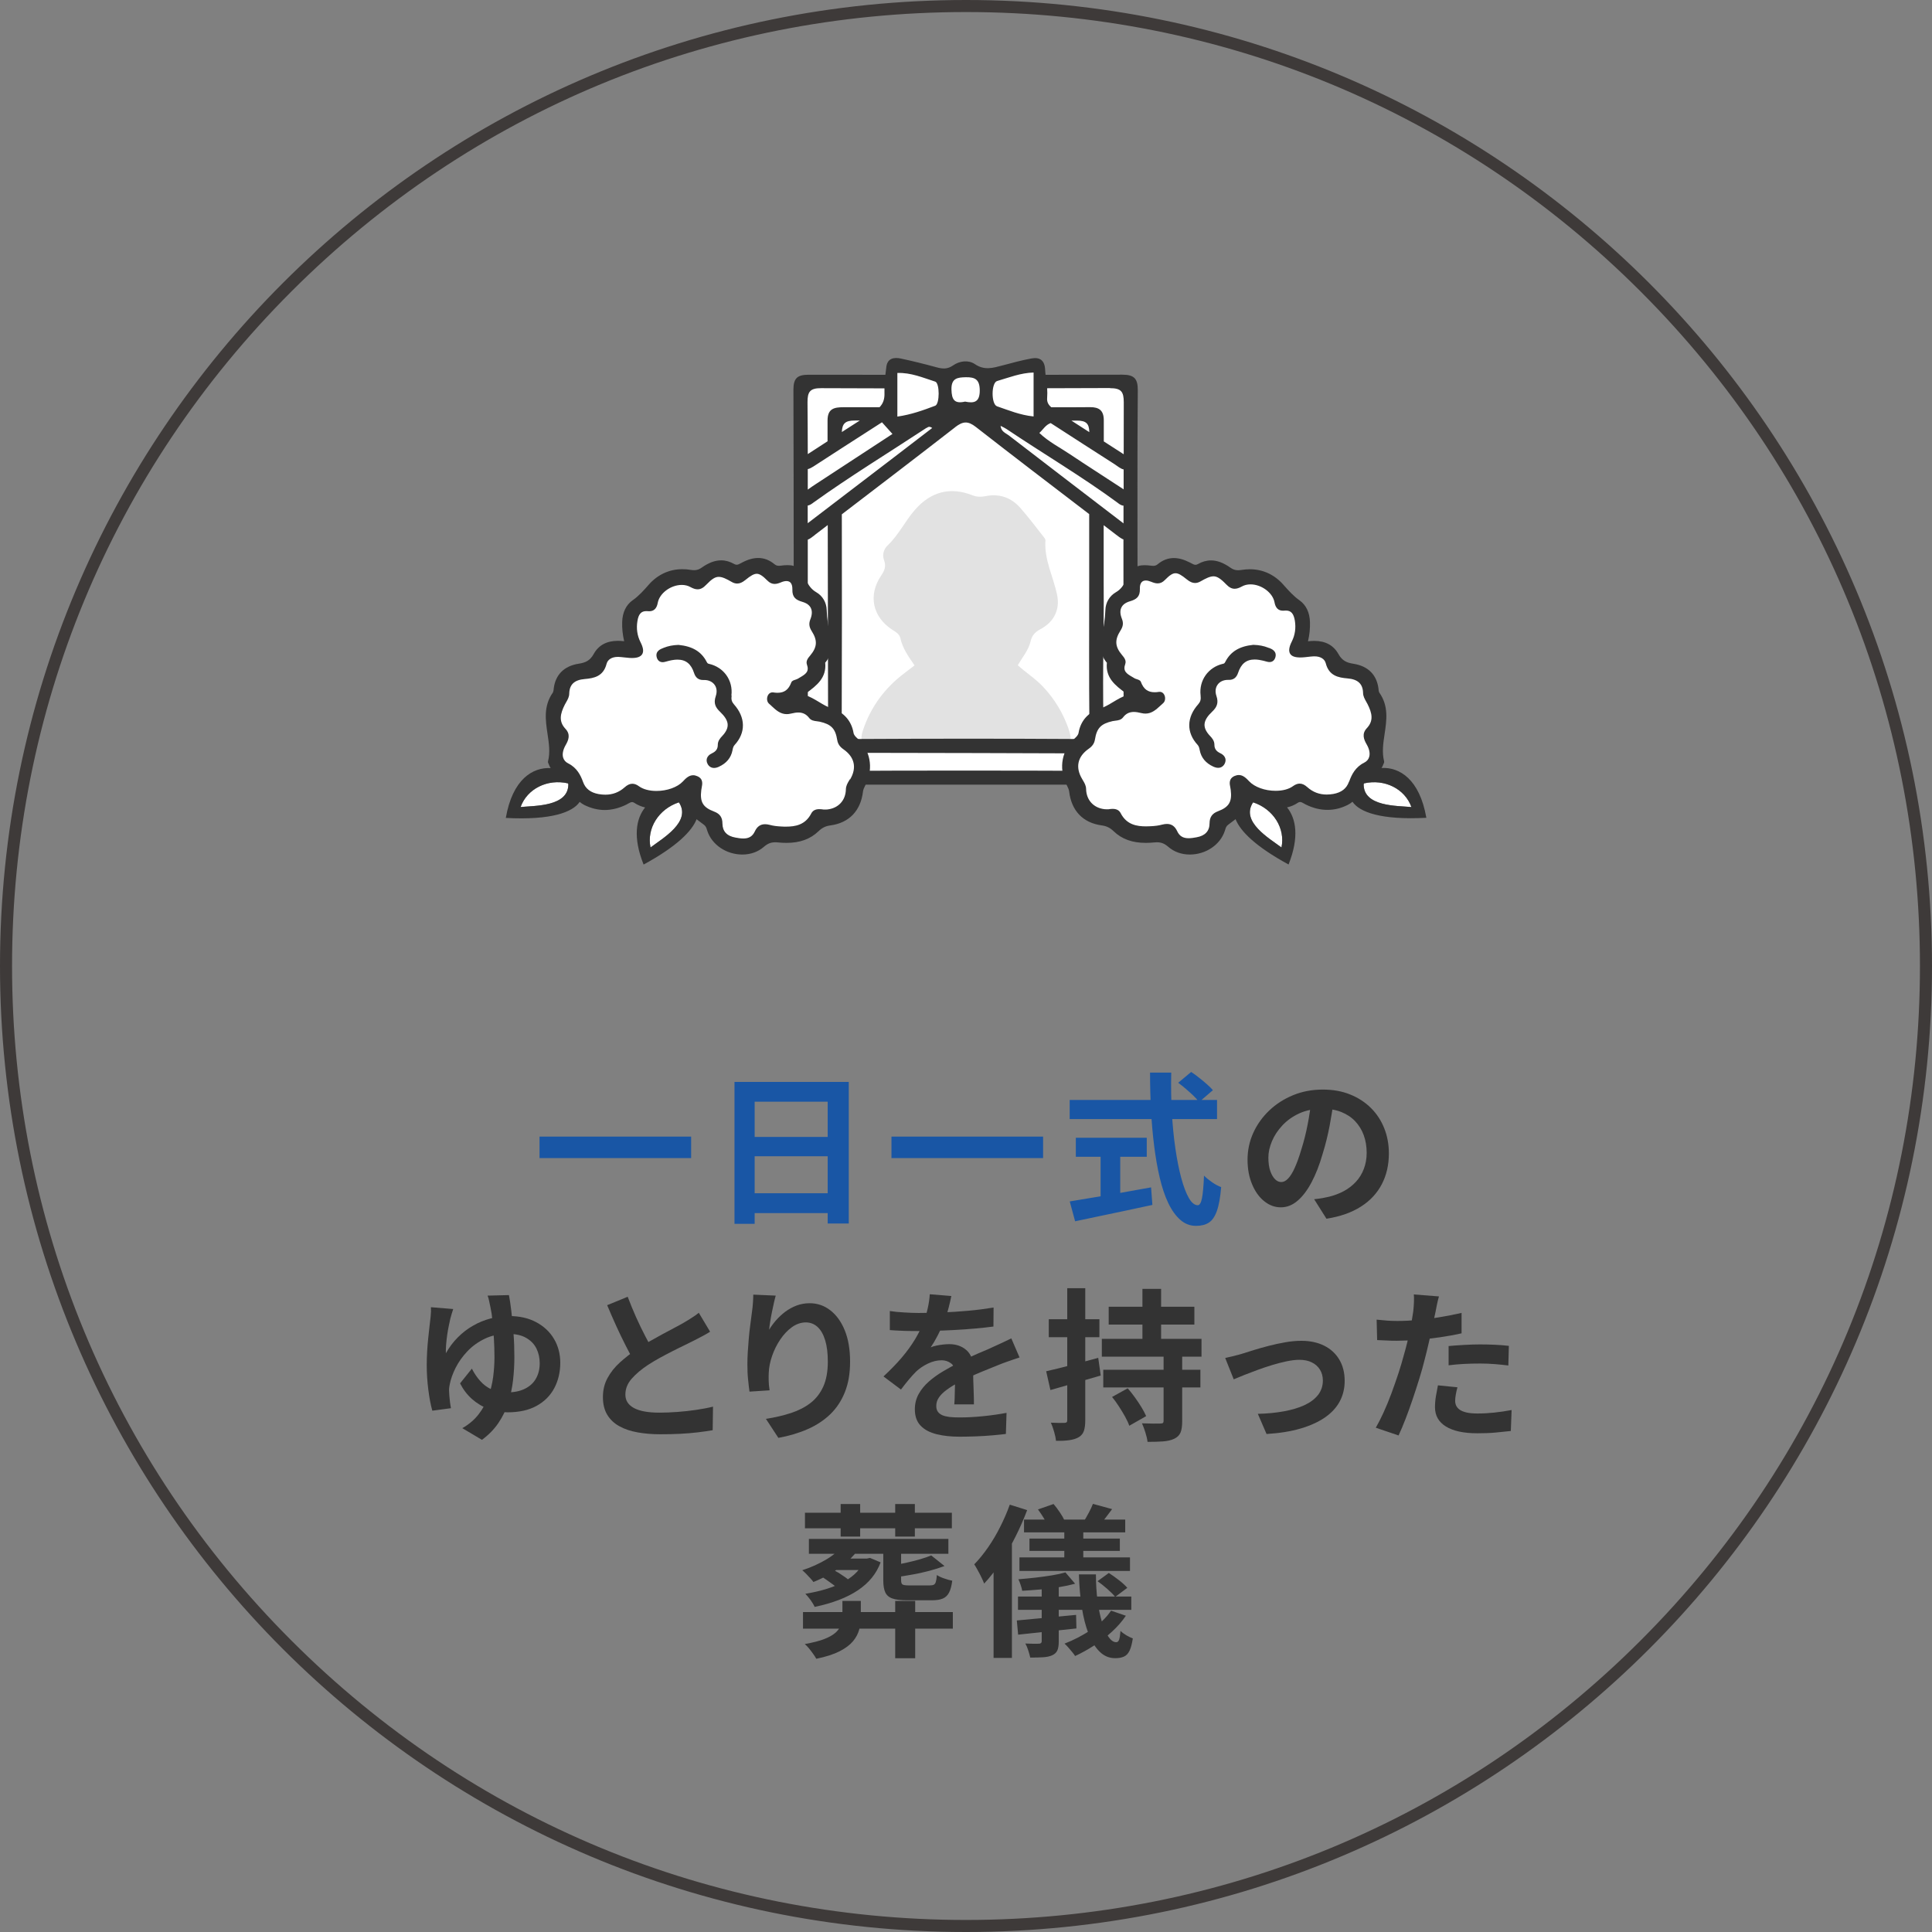 <?xml version="1.0" encoding="UTF-8"?>
<svg id="_レイヤー_2" data-name="レイヤー 2" xmlns="http://www.w3.org/2000/svg" viewBox="0 0 295 295">
  <rect x="0" y="0" width="295" height="295" fill="#808080" stroke="none"/>
  <defs>
    <style>
      .cls-1 {
        fill: #3e3a39;
      }

      .cls-2 {
        fill: #fff;
      }

      .cls-3 {
        fill: #e2e2e2;
      }

      .cls-4 {
        fill: #1956a5;
      }

      .cls-5 {
        fill: #333;
      }
    </style>
  </defs>
  <g id="_レイヤー_1-2" data-name="レイヤー 1">
    <g>
      <path class="cls-1" d="M147.5,1.84c38.91,0,75.49,15.15,103,42.66,27.51,27.51,42.66,64.09,42.66,103s-15.15,75.49-42.66,103c-27.51,27.51-64.09,42.66-103,42.66s-75.49-15.15-103-42.66C16.99,222.99,1.84,186.41,1.84,147.5s15.15-75.49,42.66-103C72.01,16.99,108.59,1.84,147.5,1.84M147.5,0C66.04,0,0,66.04,0,147.5s66.04,147.5,147.5,147.5,147.5-66.04,147.5-147.5S228.96,0,147.5,0h0Z"/>
      <g>
        <path class="cls-4" d="M82.38,173.55h23.15v3.28h-23.15v-3.28Z"/>
        <path class="cls-4" d="M112.15,165.2h17.45v21.62h-3.22v-18.6h-11.15v18.65h-3.08v-21.67ZM114.25,173.6h13.45v2.95h-13.45v-2.95ZM114.25,182.2h13.47v3.03h-13.47v-3.03Z"/>
        <path class="cls-4" d="M136.12,173.55h23.15v3.28h-23.15v-3.28Z"/>
        <path class="cls-4" d="M163.33,167.95h22.5v2.92h-22.5v-2.92ZM163.33,183.45c1-.17,2.18-.36,3.54-.59,1.36-.22,2.8-.47,4.33-.74,1.52-.27,3.05-.54,4.56-.82l.2,2.68c-1.37.3-2.75.6-4.15.89-1.4.29-2.75.57-4.05.85s-2.5.53-3.6.76l-.82-3.03ZM164.27,173.73h10.83v2.9h-10.83v-2.9ZM168.05,175.38h3v8.48h-3v-8.48ZM175.62,163.78h3.22c-.05,2.07-.02,4.08.09,6.05.11,1.97.29,3.81.54,5.53.25,1.72.55,3.22.9,4.52.35,1.3.74,2.32,1.16,3.05.42.73.88,1.1,1.36,1.1.28,0,.5-.36.64-1.07.14-.72.25-1.87.31-3.45.35.35.77.69,1.26,1.03.49.33.95.58,1.36.72-.13,1.58-.35,2.8-.66,3.66-.31.86-.72,1.45-1.23,1.77-.51.33-1.16.49-1.96.49-.9,0-1.7-.31-2.4-.93-.7-.62-1.31-1.47-1.83-2.56-.52-1.09-.95-2.38-1.3-3.86-.35-1.48-.63-3.1-.85-4.84-.22-1.74-.38-3.56-.48-5.46-.1-1.9-.15-3.82-.15-5.75ZM179.9,165.33l1.98-1.65c.38.25.79.54,1.21.88.43.33.83.67,1.2,1,.38.33.68.63.91.9l-2.12,1.82c-.2-.3-.48-.62-.84-.96-.36-.34-.74-.69-1.15-1.04s-.8-.67-1.19-.95Z"/>
        <path class="cls-5" d="M203.68,167.8c-.17,1.27-.38,2.62-.65,4.05-.27,1.43-.62,2.88-1.08,4.35-.48,1.68-1.05,3.13-1.7,4.35-.65,1.22-1.36,2.15-2.14,2.81-.78.66-1.62.99-2.54.99s-1.76-.31-2.54-.94c-.78-.62-1.39-1.49-1.85-2.59-.46-1.1-.69-2.35-.69-3.75s.29-2.82.88-4.1c.58-1.28,1.4-2.42,2.44-3.41,1.04-.99,2.26-1.77,3.65-2.34,1.39-.57,2.9-.85,4.51-.85s2.95.25,4.19.75c1.24.5,2.3,1.19,3.19,2.08.88.88,1.56,1.92,2.02,3.1.47,1.18.7,2.46.7,3.82,0,1.75-.36,3.32-1.08,4.7-.72,1.38-1.78,2.53-3.19,3.42-1.41.9-3.16,1.52-5.26,1.85l-1.88-2.98c.48-.05.91-.11,1.27-.17.37-.07.72-.14,1.05-.22.8-.2,1.55-.49,2.24-.86.69-.38,1.29-.84,1.81-1.4.52-.56.92-1.21,1.21-1.96s.44-1.57.44-2.47c0-.98-.15-1.88-.45-2.7-.3-.82-.74-1.53-1.32-2.14-.58-.61-1.29-1.07-2.12-1.4-.83-.33-1.79-.49-2.88-.49-1.33,0-2.51.24-3.53.71-1.02.47-1.88,1.09-2.58,1.84s-1.23,1.56-1.59,2.42c-.36.87-.54,1.69-.54,2.47,0,.83.1,1.53.3,2.09.2.56.45.97.74,1.25.29.28.6.41.94.41s.7-.18,1.04-.54c.34-.36.68-.9,1.01-1.64.33-.73.67-1.66,1-2.78.38-1.2.71-2.48.97-3.85.27-1.37.46-2.7.58-4l3.4.1Z"/>
        <path class="cls-5" d="M69.21,199.85c-.08.27-.17.53-.25.79-.08.26-.15.5-.2.71-.07.32-.15.69-.24,1.12-.09.43-.17.89-.24,1.38-.07.48-.12.96-.16,1.44-.04.47-.05.92-.04,1.34.52-.92,1.13-1.73,1.84-2.44.71-.71,1.48-1.3,2.31-1.77.83-.48,1.71-.84,2.64-1.09.93-.25,1.88-.38,2.86-.38,1.6,0,2.98.31,4.15.94s2.07,1.47,2.71,2.55c.64,1.08.96,2.3.96,3.66s-.3,2.7-.91,3.85-1.51,2.05-2.7,2.71c-1.19.66-2.68.99-4.46.99-.97,0-1.92-.17-2.86-.51-.94-.34-1.79-.85-2.54-1.51-.75-.67-1.36-1.47-1.83-2.4l1.8-2.25c.37.72.79,1.35,1.28,1.89.48.54,1.05.97,1.71,1.28.66.31,1.44.46,2.34.46,1.08,0,2-.18,2.75-.55.75-.37,1.32-.88,1.7-1.55.38-.67.58-1.45.58-2.35,0-.83-.17-1.58-.5-2.25-.33-.67-.85-1.21-1.56-1.62-.71-.42-1.64-.62-2.79-.62-1.33,0-2.52.25-3.55.75s-1.92,1.14-2.66,1.93c-.74.78-1.33,1.62-1.78,2.5-.44.88-.74,1.72-.89,2.5-.05.23-.08.44-.1.62-.02.18-.02.38,0,.6,0,.13.01.35.04.65.03.3.06.61.1.94.04.32.09.61.14.86l-2.85.38c-.25-.88-.45-1.95-.61-3.21-.16-1.26-.24-2.5-.24-3.74,0-.67.02-1.36.06-2.07.04-.72.1-1.41.17-2.08.08-.67.14-1.28.2-1.84.06-.56.11-1.02.16-1.39.03-.27.05-.53.06-.8,0-.27,0-.49-.01-.67l3.4.28ZM77.71,197.75c.12.6.24,1.4.36,2.4s.23,2.11.33,3.34.14,2.48.14,3.76c0,1.15-.07,2.31-.2,3.48-.13,1.17-.38,2.3-.72,3.41-.35,1.11-.85,2.15-1.5,3.11-.65.97-1.49,1.83-2.53,2.6l-3-1.78c1.02-.58,1.85-1.29,2.49-2.12.64-.83,1.14-1.73,1.49-2.7.35-.97.59-1.97.73-3,.13-1.03.2-2.04.2-3.02s-.03-1.93-.09-2.89c-.06-.96-.13-1.85-.21-2.67-.08-.83-.19-1.52-.32-2.09-.07-.3-.13-.62-.2-.95-.07-.33-.14-.6-.23-.8l3.28-.08Z"/>
        <path class="cls-5" d="M108.41,203.35c-.37.23-.75.46-1.16.67-.41.22-.85.44-1.31.68-.38.2-.85.43-1.41.7-.56.27-1.16.56-1.8.89-.64.32-1.29.67-1.94,1.02-.65.36-1.26.72-1.83,1.09-1.03.68-1.87,1.39-2.51,2.12-.64.73-.96,1.54-.96,2.43s.43,1.56,1.3,2.04c.87.47,2.17.71,3.9.71.87,0,1.79-.04,2.76-.11.98-.07,1.94-.18,2.89-.32.95-.14,1.79-.3,2.53-.49l-.05,3.6c-.7.12-1.46.23-2.29.33s-1.72.17-2.67.22c-.96.05-1.98.07-3.06.07-1.25,0-2.4-.1-3.46-.29-1.06-.19-1.98-.5-2.77-.94-.79-.43-1.41-1.02-1.85-1.75-.44-.73-.66-1.63-.66-2.7s.23-2.03.7-2.9c.47-.87,1.1-1.67,1.91-2.4.81-.73,1.7-1.42,2.66-2.07.6-.4,1.23-.79,1.9-1.16.67-.38,1.32-.74,1.96-1.09.64-.35,1.24-.67,1.8-.96.56-.29,1.02-.55,1.39-.76.48-.28.91-.54,1.27-.78.37-.23.72-.48,1.05-.75l1.73,2.9ZM95.84,198c.42,1.1.85,2.16,1.31,3.18.46,1.02.92,1.97,1.38,2.85.46.88.88,1.68,1.26,2.38l-2.83,1.68c-.45-.77-.92-1.62-1.4-2.58-.48-.95-.97-1.95-1.45-3.01-.48-1.06-.95-2.13-1.4-3.21l3.12-1.28Z"/>
        <path class="cls-5" d="M118.44,197.85c-.08.3-.18.67-.28,1.12-.1.45-.2.92-.3,1.41-.1.49-.19.97-.26,1.44-.08.47-.13.88-.16,1.22.3-.5.66-.99,1.07-1.46.42-.47.89-.91,1.41-1.3.52-.39,1.1-.7,1.72-.94.62-.23,1.29-.35,1.99-.35,1.17,0,2.22.36,3.15,1.08.93.72,1.67,1.74,2.21,3.07.54,1.33.81,2.92.81,4.75s-.26,3.31-.78,4.64c-.52,1.32-1.26,2.45-2.22,3.39-.97.93-2.12,1.7-3.46,2.29s-2.84,1.04-4.49,1.34l-1.9-2.9c1.38-.22,2.65-.51,3.81-.89s2.16-.89,3-1.54c.84-.65,1.49-1.49,1.95-2.51.46-1.03.69-2.29.69-3.79,0-1.28-.13-2.37-.4-3.26-.27-.89-.65-1.57-1.16-2.04-.51-.47-1.11-.7-1.81-.7s-1.43.24-2.1.72c-.67.48-1.26,1.11-1.79,1.89-.52.77-.94,1.61-1.25,2.51s-.48,1.77-.51,2.6c-.02.35-.02.73-.01,1.15,0,.42.05.92.14,1.5l-3.07.2c-.07-.48-.14-1.09-.21-1.81-.08-.72-.11-1.51-.11-2.36,0-.58.02-1.21.06-1.88.04-.67.09-1.35.15-2.04.06-.69.13-1.39.23-2.09.09-.7.18-1.37.26-2,.07-.48.12-.96.15-1.43.03-.47.05-.87.05-1.2l3.43.15Z"/>
        <path class="cls-5" d="M145.26,197.88c-.08.45-.22,1.03-.4,1.75-.18.72-.45,1.53-.8,2.43-.27.62-.57,1.25-.91,1.91-.34.66-.69,1.25-1.04,1.76.22-.1.49-.19.83-.26.33-.07.68-.13,1.04-.17.36-.04.68-.06.96-.06,1.05,0,1.92.3,2.61.9.69.6,1.04,1.49,1.04,2.68,0,.33,0,.74.01,1.22,0,.48.02.99.04,1.51.02.52.03,1.04.05,1.54s.02.95.02,1.35h-3c.03-.28.05-.62.06-1.01,0-.39.02-.8.03-1.24,0-.43.02-.85.03-1.26,0-.41.01-.78.01-1.11,0-.8-.21-1.35-.64-1.66-.43-.31-.9-.46-1.41-.46-.7,0-1.4.17-2.11.51-.71.34-1.3.75-1.79,1.21-.37.37-.74.78-1.11,1.22-.38.45-.78.96-1.21,1.53l-2.67-2c1.08-1,2.02-1.97,2.81-2.9.79-.93,1.46-1.86,2.01-2.77.55-.92,1-1.83,1.35-2.75.25-.67.45-1.36.61-2.09s.25-1.4.29-2.04l3.3.27ZM135.86,200.18c.63.1,1.37.18,2.2.22.83.05,1.57.08,2.2.08,1.1,0,2.3-.03,3.61-.08,1.31-.05,2.64-.14,3.99-.26s2.63-.29,3.85-.49l-.02,2.9c-.88.12-1.84.22-2.86.31-1.03.09-2.07.17-3.12.22-1.06.06-2.07.1-3.04.12s-1.83.04-2.58.04c-.33,0-.75,0-1.24-.01-.49,0-1-.03-1.51-.05-.52-.02-1.01-.05-1.47-.09v-2.93ZM155.66,207.28c-.27.08-.58.19-.94.31l-1.08.38c-.36.12-.68.25-.96.36-.8.32-1.75.7-2.84,1.15-1.09.45-2.23.97-3.41,1.57-.75.4-1.38.79-1.9,1.18-.52.38-.91.77-1.17,1.16-.27.39-.4.82-.4,1.29,0,.35.08.64.23.86.15.22.38.4.67.54.3.13.67.22,1.12.28.45.05.98.07,1.6.07,1.07,0,2.24-.06,3.53-.19s2.47-.3,3.58-.51l-.1,3.22c-.53.07-1.21.14-2.02.21-.82.07-1.66.13-2.54.16-.88.03-1.71.05-2.51.05-1.3,0-2.47-.12-3.5-.38-1.03-.25-1.85-.68-2.44-1.29-.59-.61-.89-1.45-.89-2.51,0-.87.2-1.65.59-2.35.39-.7.91-1.33,1.56-1.9.65-.57,1.36-1.08,2.14-1.54.78-.46,1.54-.88,2.29-1.26.77-.4,1.46-.74,2.07-1.03.62-.28,1.2-.54,1.74-.76.54-.22,1.06-.45,1.56-.69.48-.22.95-.43,1.4-.64.45-.21.91-.43,1.38-.66l1.25,2.9Z"/>
        <path class="cls-5" d="M159.74,209.38c1.02-.23,2.24-.53,3.66-.9,1.42-.37,2.85-.75,4.29-1.15l.38,2.7c-1.32.38-2.65.77-3.99,1.16-1.34.39-2.57.75-3.69,1.06l-.65-2.88ZM160.14,201.43h7.73v2.75h-7.73v-2.75ZM162.96,196.7h2.75v20.15c0,.68-.07,1.23-.21,1.64-.14.41-.4.73-.79.96-.38.22-.85.37-1.41.45-.56.08-1.25.12-2.06.1-.03-.37-.12-.82-.28-1.36-.15-.54-.32-1.01-.5-1.41.45.02.87.03,1.26.04.39,0,.66,0,.81-.01.15,0,.26-.03.33-.09.07-.06.1-.17.1-.34v-20.12ZM168.24,204.43h15.22v2.72h-15.22v-2.72ZM168.46,209.15h14.83v2.7h-14.83v-2.7ZM169.29,199.53h13.08v2.72h-13.08v-2.72ZM169.81,213.3l2.38-1.32c.37.42.73.88,1.1,1.39.37.51.7,1.01,1,1.5.3.49.54.95.72,1.36l-2.58,1.47c-.13-.4-.34-.85-.62-1.36-.28-.51-.6-1.03-.94-1.56-.34-.53-.7-1.03-1.06-1.47ZM177.66,206.7h2.85v10.32c0,.73-.08,1.3-.25,1.71-.17.41-.49.73-.97.96-.47.22-1.04.35-1.71.4-.67.05-1.46.07-2.36.07-.05-.42-.16-.9-.33-1.44-.17-.54-.34-1-.52-1.39.57.02,1.13.03,1.7.04.57,0,.93,0,1.1-.01.2,0,.33-.03.4-.09.07-.06.1-.17.1-.34v-10.25ZM174.44,196.8h2.85v9.05h-2.85v-9.05Z"/>
        <path class="cls-5" d="M187.09,207.35c.38-.08.83-.19,1.33-.31s.94-.25,1.32-.36c.42-.13.98-.31,1.68-.53.7-.22,1.47-.43,2.31-.65.84-.22,1.69-.4,2.55-.55s1.67-.22,2.44-.22c1.32,0,2.47.25,3.46.74.99.49,1.76,1.2,2.31,2.11.55.92.83,2.01.83,3.28,0,1.13-.25,2.17-.74,3.1-.49.93-1.24,1.75-2.24,2.45-1,.7-2.25,1.27-3.74,1.71-1.49.44-3.23.72-5.21.84l-1.33-3.08c1.43-.03,2.75-.16,3.96-.38,1.21-.22,2.26-.53,3.15-.94.89-.41,1.58-.93,2.08-1.56.49-.63.74-1.37.74-2.2,0-.63-.15-1.19-.44-1.66-.29-.47-.7-.85-1.24-1.11-.53-.27-1.17-.4-1.9-.4-.58,0-1.23.08-1.95.23-.72.15-1.45.34-2.21.57-.76.23-1.5.48-2.24.75-.73.27-1.42.53-2.05.78-.63.25-1.16.47-1.58.65l-1.3-3.25Z"/>
        <path class="cls-5" d="M219.71,197.98c-.1.33-.2.74-.3,1.22-.1.48-.17.86-.22,1.12-.12.57-.26,1.26-.44,2.07-.17.82-.37,1.68-.58,2.6-.21.92-.42,1.79-.64,2.62-.22.88-.48,1.84-.8,2.86s-.65,2.07-1.01,3.12c-.36,1.06-.72,2.07-1.09,3.03-.37.96-.73,1.81-1.08,2.56l-3.48-1.18c.37-.63.76-1.4,1.18-2.31.42-.91.82-1.89,1.21-2.94.39-1.05.75-2.09,1.09-3.12.33-1.03.62-1.99.85-2.88.17-.58.33-1.18.48-1.8.15-.62.28-1.22.4-1.8.12-.58.22-1.13.31-1.64.09-.51.16-.95.21-1.34.05-.47.08-.93.1-1.4.02-.47,0-.84-.02-1.12l3.82.3ZM213.34,201.7c1.02,0,2.08-.05,3.18-.15,1.1-.1,2.21-.24,3.32-.43,1.12-.18,2.23-.4,3.33-.65v3.12c-1.03.23-2.13.43-3.3.6-1.17.17-2.32.3-3.45.39-1.13.09-2.17.14-3.12.14-.6,0-1.14-.01-1.62-.04-.48-.02-.95-.05-1.4-.06l-.08-3.12c.65.07,1.21.12,1.67.15.47.03.96.05,1.47.05ZM222.54,211.83c-.1.35-.18.71-.25,1.09s-.1.7-.1.99c0,.27.06.52.17.75.12.23.3.44.55.61.25.17.6.31,1.04.41.44.1,1,.15,1.66.15.85,0,1.7-.05,2.56-.14.86-.09,1.74-.22,2.64-.39l-.12,3.2c-.7.08-1.48.16-2.33.24s-1.78.11-2.78.11c-2.1,0-3.7-.35-4.81-1.04s-1.66-1.67-1.66-2.94c0-.57.05-1.14.15-1.72.1-.58.2-1.12.3-1.62l2.97.3ZM221.19,205.53c.7-.07,1.47-.12,2.33-.17.85-.05,1.67-.08,2.47-.08.72,0,1.45.02,2.19.05.74.03,1.48.09,2.21.17l-.08,3c-.62-.08-1.3-.15-2.04-.21-.74-.06-1.5-.09-2.26-.09-.85,0-1.67.02-2.46.06-.79.04-1.58.11-2.36.21v-2.95Z"/>
        <path class="cls-5" d="M128.99,235.53l2.33.68c-.52.8-1.16,1.53-1.92,2.2-.77.67-1.59,1.27-2.48,1.8-.88.53-1.79.98-2.72,1.35-.1-.15-.25-.34-.46-.56-.21-.22-.42-.45-.64-.68-.22-.22-.42-.41-.6-.56,1.35-.43,2.62-1.01,3.8-1.72,1.18-.72,2.08-1.55,2.7-2.5ZM122.61,246.15h22.88v2.53h-22.88v-2.53ZM128.64,244.45h2.8v2.47c0,.65-.08,1.29-.25,1.91-.17.62-.48,1.22-.95,1.78s-1.15,1.07-2.05,1.53c-.9.46-2.08.84-3.55,1.14-.12-.22-.28-.47-.48-.75-.2-.28-.41-.56-.64-.84-.23-.27-.44-.5-.64-.66,1.27-.22,2.28-.48,3.05-.79.77-.31,1.34-.65,1.72-1.01.38-.37.64-.75.78-1.16.13-.41.2-.81.2-1.21v-2.4ZM122.91,230.98h22.43v2.38h-22.43v-2.38ZM131.86,237.98h.5l.48-.1,1.62.68c-.63,1.72-1.79,3.14-3.46,4.26s-3.88,1.97-6.61,2.54c-.13-.3-.34-.64-.61-1.03-.28-.38-.55-.71-.81-.97,2.5-.42,4.5-1.05,6-1.91,1.5-.86,2.47-1.88,2.9-3.06v-.4ZM123.51,234.98h21.3v2.27h-21.3v-2.27ZM125.24,240.65l1.83-1.05c.32.17.65.36,1,.57.35.22.68.44.99.66s.56.43.76.61l-1.92,1.12c-.17-.2-.4-.41-.71-.62-.31-.22-.63-.45-.96-.69-.33-.24-.66-.45-.98-.61ZM127.19,237.98h5.42v1.75h-5.42v-1.75ZM128.36,229.65h2.98v4.97h-2.98v-4.97ZM134.89,236.58h2.7v4.7c0,.35.07.57.22.66.15.09.48.14,1,.14h3.17c.27,0,.47-.04.61-.11.14-.07.25-.23.31-.46.07-.23.12-.57.15-1.02.27.18.63.36,1.1.52.47.17.88.28,1.25.35-.1.78-.26,1.39-.49,1.82-.22.43-.55.74-.96.91-.42.18-.98.26-1.68.26h-3.82c-.95,0-1.68-.09-2.2-.28-.52-.18-.88-.5-1.08-.94-.2-.44-.3-1.05-.3-1.84v-4.72ZM142.19,237.5l2.03,1.62c-.72.27-1.5.51-2.35.74-.85.22-1.72.42-2.61.57-.89.16-1.75.3-2.56.41-.07-.25-.17-.55-.3-.91-.13-.36-.28-.65-.42-.86.77-.12,1.53-.26,2.3-.43.77-.17,1.5-.35,2.19-.55.69-.2,1.27-.4,1.74-.6ZM136.69,229.65h3v4.97h-3v-4.97ZM136.69,244.45h3.05v8.75h-3.05v-8.75Z"/>
        <path class="cls-5" d="M154.19,229.75l2.65.83c-.52,1.37-1.12,2.74-1.81,4.11-.69,1.38-1.44,2.68-2.25,3.9-.81,1.22-1.65,2.3-2.51,3.21-.08-.23-.21-.53-.39-.9-.17-.37-.37-.74-.58-1.12-.21-.38-.39-.69-.54-.92.72-.73,1.41-1.59,2.09-2.56.68-.98,1.3-2.02,1.86-3.14.57-1.12,1.06-2.25,1.47-3.4ZM151.71,236.73l2.8-2.83v19.25h-2.8v-16.42ZM155.26,247.43c1.18-.1,2.58-.23,4.17-.39,1.6-.16,3.22-.31,4.88-.46l.05,2.07c-1.57.17-3.14.33-4.71.5-1.58.17-2.97.32-4.19.45l-.2-2.18ZM155.44,243.78h17.3v2.03h-17.3v-2.03ZM162.69,240.1l1.47,1.72c-.73.2-1.56.38-2.49.53-.92.15-1.87.27-2.83.35-.96.08-1.88.15-2.76.2-.03-.23-.11-.53-.23-.88s-.23-.64-.35-.88c.85-.07,1.72-.15,2.6-.25s1.73-.22,2.53-.35c.8-.13,1.48-.28,2.05-.45ZM155.66,237.8h16.88v2.07h-16.88v-2.07ZM156.36,232.03h15.45v1.95h-15.45v-1.95ZM159.06,241.4h2.6v9.28c0,.57-.07,1.01-.21,1.32-.14.32-.4.57-.79.75-.38.17-.85.27-1.4.3-.55.03-1.2.05-1.95.05-.07-.32-.17-.68-.3-1.09-.13-.41-.28-.76-.45-1.06.43.02.86.03,1.28.04.42,0,.69,0,.82-.01.27-.02.4-.14.4-.38v-9.2ZM157.19,234.93h13.8v1.88h-13.8v-1.88ZM158.49,230.48l2.38-.83c.32.37.63.79.95,1.26.32.47.56.89.72,1.24l-2.5.93c-.13-.35-.35-.77-.65-1.26-.3-.49-.6-.94-.9-1.34ZM162.51,232.7h2.9v6.05h-2.9v-6.05ZM169.64,245.93l2.27.78c-.58.87-1.3,1.68-2.14,2.45-.84.77-1.74,1.46-2.7,2.09-.96.62-1.93,1.16-2.91,1.61-.1-.17-.25-.37-.45-.61-.2-.24-.4-.48-.61-.72-.21-.24-.4-.43-.56-.56,1.42-.55,2.77-1.25,4.06-2.11,1.29-.86,2.3-1.83,3.04-2.91ZM164.74,240.4h2.6c0,1.43.08,2.78.25,4.04.17,1.26.4,2.36.69,3.3.29.94.62,1.68.99,2.21.37.53.76.8,1.17.8.2,0,.35-.13.44-.39.09-.26.16-.7.21-1.34.25.25.55.47.9.68.35.2.67.36.98.47-.12.8-.28,1.42-.49,1.86-.21.44-.49.75-.85.91-.36.17-.81.25-1.36.25-.9,0-1.69-.33-2.36-.99-.68-.66-1.24-1.57-1.69-2.72-.45-1.16-.8-2.51-1.04-4.06s-.39-3.22-.44-5.03ZM166.89,229.63l2.92.8c-.37.5-.72.97-1.08,1.43-.35.45-.67.84-.95,1.17l-2.27-.75c.23-.38.48-.82.75-1.32s.47-.94.62-1.33ZM167.59,241.43l1.72-1.25c.5.32,1.02.69,1.56,1.11.54.42.96.81,1.26,1.16l-1.85,1.38c-.28-.35-.68-.75-1.2-1.21-.52-.46-1.02-.85-1.5-1.19Z"/>
      </g>
      <g>
        <g id="_遺影" data-name="遺影">
          <path class="cls-2" d="M158.58,58.5c-.07-1.41-.14-2.89-.14-2.89,0,0-6.8,2.05-6.88,1.99-.08-.06-2.34-.9-3.64-1.11-1.3-.21-2.39.96-3.18,1.11-.8.15-1.35-.35-2.71-.73-1.35-.38-5.75-1.26-5.75-1.26v2.89h-14.27v59.6h50.13v-59.6h-13.57Z"/>
          <g>
            <path class="cls-3" d="M163.14,111.21c-.85-2.35-2.09-4.44-3.81-6.28-1.18-1.27-2.63-2.19-3.92-3.35.72-1.26,1.64-2.3,1.95-3.65.19-.84.65-1.4,1.42-1.81,2.11-1.1,3.09-2.97,2.64-5.23-.56-2.8-2.01-5.41-1.79-8.38.01-.16-.13-.35-.24-.49-1.19-1.5-2.33-3.03-3.59-4.46-1.41-1.6-3.21-2.23-5.33-1.8-.67.13-1.29.14-1.97-.13-3.43-1.35-6.39-.55-8.81,2.23-1.5,1.72-2.48,3.83-4.16,5.42-.59.56-.85,1.44-.55,2.24.35.93.1,1.57-.43,2.36-2.04,3-1.32,6.34,1.73,8.3.53.34,1.06.63,1.21,1.31.33,1.48,1.18,2.7,2.15,4.11-.55.42-.98.75-1.41,1.08-3.05,2.27-5.25,5.18-6.46,8.81-.64,1.9-.01,2.81,2.01,2.88.92.03,1.85-.01,2.77-.01,8.13,0,16.25.01,24.38,0,2.38,0,3.01-.92,2.21-3.12Z"/>
            <g>
              <polygon class="cls-2" points="127.5 67.69 127.84 63.58 135.86 63.05 135.86 58.26 122.01 58.5 122.01 71.01 124.37 70.24 127.5 67.69"/>
              <polygon class="cls-2" points="158.74 58.26 158.74 63.41 167.01 63.41 167.01 67.76 170.57 69.87 170.57 69.87 170.36 58.83 158.74 58.26"/>
              <polygon class="cls-2" points="167.18 113.85 127.7 113.33 127.7 78.3 121.74 82.46 122.32 118.13 122.9 118.88 168.61 118.88 170.66 119.28 170.57 80.5 167.59 77.95 167.18 113.85"/>
            </g>
            <g>
              <polygon class="cls-2" points="122.01 77.17 122.27 82.04 146.56 63.05 142.74 63.58 122.01 77.17"/>
              <path class="cls-2" d="M172.87,76.49l-20.35-13.21-3.32-.22s23.66,19.53,23.67,19.41c0-.12,0-5.97,0-5.97Z"/>
            </g>
            <path class="cls-2" d="M144.06,57.21l-7.94-1.32v7.01l-14.1,8.75.65,5.22s18.11-12.3,19.04-12.92c.93-.62,1.74-1.43,3.17-1.3,1.43.12,4.52.25,4.74.12.22-.12,22.94,14.1,22.94,14.1v-6.15l-13.59-8.13-.81-6.7-7.63,1.99s-1.55-1.01-2.79-1-3.66.34-3.66.34Z"/>
          </g>
          <path class="cls-5" d="M173.69,88.26c0-9.54-.04-19.07.04-28.61.02-1.84-.54-2.44-2.37-2.44-3.9.01-7.81.02-11.71.02-.03-.28-.06-.55-.07-.83-.08-1.4-.83-1.89-2.06-1.67-1.51.27-3,.69-4.49,1.08-1.41.37-2.72.78-4.17-.21-.98-.67-2.35-.5-3.34.2-.89.62-1.65.52-2.57.27-1.78-.49-3.58-.93-5.38-1.32-1.06-.23-2.06-.05-2.23,1.25-.06.41-.11.82-.15,1.23-3.9,0-7.8,0-11.7-.01-1.67,0-2.34.46-2.34,2.27.06,19.2.04,38.4.03,57.6,0,2.18.48,2.72,2.62,2.72,15.77,0,31.54,0,47.31,0,2.06,0,2.6-.56,2.6-2.56,0-9.66,0-19.33,0-28.99h-.02ZM169.49,59.27c1.71,0,2.1.54,2.1,2.16,0,2.64,0,5.28-.01,7.93-.07-.04-.14-.08-.2-.13-.94-.61-1.89-1.22-2.84-1.83,0-1.07,0-2.14,0-3.22,0-1.5-.71-2.02-2.09-2.01-1.97.02-3.95.02-5.92.02-.41-.34-.7-.76-.64-1.44.04-.49.03-.98,0-1.47,3.2,0,6.41-.01,9.61-.03ZM166.34,65.99c-.92-.59-1.83-1.18-2.75-1.77.27,0,.55,0,.82,0,1.44,0,1.89.45,1.92,1.77ZM160.43,64.6c3.26,2.1,6.51,4.21,9.77,6.29.42.27.9.7,1.37.79,0,1.01,0,2.03,0,3.04-.2-.14-.41-.26-.61-.4-2.52-1.66-5.07-3.27-7.57-4.95-1.56-1.05-3.27-1.9-4.69-3.26.61-.56.95-1.23,1.73-1.51ZM170.74,76.84c.27.2.54.36.81.37,0,.9,0,1.81,0,2.71-.04-.03-.08-.06-.11-.09-5.81-4.45-11.62-8.89-17.42-13.36-.46-.35-1.16-.56-1.24-1.45.38.2.66.32.91.49,5.66,3.8,11.55,7.27,17.05,11.32ZM152.25,58.18c1.8-.53,3.58-1.24,5.57-1.3v6.71c-2.07-.21-3.82-.95-5.58-1.55-.91-.31-.9-3.59.01-3.86ZM147.49,57.6c1.39-.02,2.09.34,2.11,1.97.02,1.86-.87,2.04-2.24,1.75-1.67.39-2.04-.35-2.08-1.84-.04-1.72.9-1.86,2.2-1.88ZM145.84,65.23c1.18-.91,1.94-.99,3.16-.04,5.74,4.48,11.53,8.89,17.31,13.31,0,3.34,0,6.68,0,10.02,0,7.39-.04,14.78.03,22.16.02,1.64-.43,2.17-2.12,2.16-11.22-.07-22.45-.06-33.67,0-1.58,0-2.04-.5-2.03-2.05.04-10.75.04-21.51.02-32.26,5.78-4.42,11.56-8.83,17.3-13.29ZM137.03,56.95c2.04-.08,3.9.72,5.77,1.32.7.22.7,3.42,0,3.68-1.8.68-3.63,1.35-5.78,1.66v-6.67ZM141.48,65.35c.19-.12.39-.33.86,0-2.02,1.55-3.99,3.07-5.96,4.57-4.35,3.33-8.7,6.65-13.05,9.97,0-.9,0-1.8,0-2.7.3-.03.6-.24.9-.47,5.6-4.02,11.48-7.6,17.24-11.39ZM124.59,73.9c-.42.28-.85.56-1.25.86,0-1.04,0-2.09,0-3.13.29-.06.59-.23.86-.4,1.34-.87,2.68-1.74,4.03-2.61,2.15-1.38,4.3-2.77,6.44-4.14.61.68,1.05,1.16,1.6,1.78-3.97,2.6-7.83,5.11-11.68,7.64ZM128.54,65.97c.06-1.3.52-1.77,2.01-1.76.24,0,.49,0,.73,0-.92.58-1.83,1.17-2.74,1.76ZM125.4,59.27c3.22.01,6.43.02,9.65.03,0,.23,0,.46,0,.68.04.95-.2,1.63-.75,2.2-1.83,0-3.66,0-5.49,0-1.43,0-2.45.2-2.45,2.02,0,1.06,0,2.12,0,3.18-1.01.65-2.01,1.31-3.02,1.96,0-2.63-.02-5.27-.04-7.9-.01-1.62.38-2.18,2.1-2.17ZM169.21,117.71c-14.51-.06-29.01-.08-43.52.01-1.98.01-2.41-.62-2.39-2.48.09-8.97.04-17.93.04-26.9,0-1.98,0-3.96,0-5.94.34-.12.68-.41,1-.65.05-.04.09-.08.14-.12.64-.49,1.27-.97,1.91-1.46.02,9.89.04,19.78.05,29.67q0,5.11,5.03,5.11c11.79.02,23.58.04,35.37.09,1.16,0,1.83-.37,1.77-1.62-.38-8.2-.01-16.41-.09-24.61,0-2.87,0-5.75,0-8.62.61.47,1.23.94,1.84,1.41.34.26.68.53,1.06.72.04.02.08.03.12.04,0,11.02,0,22.04.04,33.06,0,1.89-.62,2.29-2.38,2.29Z"/>
        </g>
        <g id="_花" data-name="花">
          <g id="_花_左" data-name="花　左">
            <g>
              <path class="cls-2" d="M99.33,129.4c-.61-2.91,1.24-5.87,4.33-6.89,1.98,2.96-2.53,5.52-4.33,6.89Z"/>
              <path class="cls-2" d="M86.78,119.62c.14,3.55-5.05,3.38-7.29,3.6,1-2.8,4.12-4.35,7.29-3.6Z"/>
              <path class="cls-2" d="M129.98,119.1c-.27.46-.57.87-.58,1.43-.04,1.83-1.24,3.12-3.06,3.3-.23.03-.47,0-.6,0-.71-.12-1.34-.12-1.64.47-1.03,2-2.83,2.21-4.77,2.12-.62-.03-1.24-.1-1.84-.26-.91-.24-1.57-.06-2,.85-.68,1.46-1.97,1.3-3.21,1.09-1.31-.23-2.19-.95-2.2-2.39,0-.83-.33-1.31-1.13-1.61-1.81-.67-2.33-1.61-2.09-3.52.09-.69.46-1.47-.45-1.87-.85-.37-1.38.15-1.95.76-1.57,1.66-5.27,2.04-7.02.75-.73-.53-1.28-.4-1.9.16-1.19,1.06-2.61,1.35-4.15,1.08-1.19-.21-2.13-.78-2.58-2-.41-1.13-.96-2.11-2.15-2.71-1.11-.56-1.26-1.8-.49-3.13.46-.79.68-1.49,0-2.21-1.21-1.29-.81-2.64-.13-3.97.26-.51.63-.98.64-1.57.04-1.7,1.09-2.34,2.59-2.46,1.46-.12,2.67-.42,3.11-2.14.23-.88,1.12-1.27,2.06-1.24.57.02,1.14.12,1.71.15,1.76.1,2.2-.53,1.41-2.08-.54-1.07-.67-2.21-.49-3.35.16-.98.56-1.85,1.86-1.71.75.08,1.1-.31,1.24-1.06.39-2.17,3.43-3.67,5.36-2.59.88.49,1.43.41,2.11-.3,1.54-1.6,2.18-1.64,4.18-.49.7.4,1.23.21,1.81-.27,1.67-1.37,2.24-1.35,3.7.12.58.59,1.15.48,1.82.19,1.24-.54,2.1-.05,2.05,1.3-.03,1.08.44,1.39,1.33,1.66,1.49.43,1.98,1.51,1.39,2.98-.24.61-.16,1.06.18,1.59.97,1.53.88,2.67-.24,4.01-.29.34-.61.72-.46,1.14.53,1.49-.58,1.91-1.51,2.46-.28.17-.79.21-.88.42-.55,1.46-1.49,1.92-3.05,1.69-.59-.09-.87.92-.4,1.32.86.72,1.64,1.79,3.04,1.44,1.15-.29,2.24-.38,3.09.74.33.43.96.37,1.47.49,1.86.42,2.58,1.15,2.87,3,.09.57.39.94.85,1.25,1.82,1.27,2.21,3.03,1.08,4.93Z"/>
            </g>
            <g>
              <path class="cls-5" d="M130.93,112.76c-.3-.28-.55-.51-.61-.89-.31-1.79-1.49-3.13-3.23-3.67-.74-.23-1.41-.63-2.05-1.02-.67-.4-1.36-.82-2.15-1.06,0,0,0,0,0,0,.01-.05.03-.13.03-.13l.26-.2c1.5-1.12,3.06-2.28,2.82-4.61.01-.02.09-.1.09-.1,1.03-1.26.89-2.75.7-3.76-.29-1.53-.52-2.81-.56-4.18-.03-1.14-.63-2.16-1.59-2.71-.79-.46-1.21-1.09-1.65-2.02-.69-1.43-1.27-2.12-2.74-2.12-.31,0-.67.03-1.13.09-.07,0-.14.01-.21.01-.25,0-.44-.07-.65-.24-.76-.63-1.59-.95-2.48-.95-.76,0-1.57.22-2.46.69-.07.03-.13.07-.19.1-.24.13-.44.24-.65.24-.12,0-.24-.04-.37-.11-.65-.37-1.32-.56-1.99-.56-.95,0-1.91.36-2.96,1.1-.39.28-.74.4-1.17.4-.15,0-.31-.01-.49-.04-.45-.08-.89-.11-1.32-.11-1.97,0-3.74.81-5.11,2.35l-.05.06c-.76.86-1.48,1.68-2.43,2.34-1,.71-1.55,1.86-1.59,3.32-.03.98.07,1.89.3,2.93-.34-.04-.66-.06-.96-.06-1.71,0-2.95.67-3.69,2.01-.56,1.02-1.26,1.32-2.28,1.48-2.25.35-3.58,1.69-3.83,3.85v.07c-.03.18-.06.39-.14.51-1.43,2.04-1.11,4.2-.8,6.28.22,1.46.42,2.84.08,4.19-.04.14.02.26.06.34,0,.02.02.04.03.06.08.24.18.46.31.64-2.74-.14-5.82,1.69-6.85,7.61,6.93.37,10.22-.87,11.28-2.45.21.18.45.34.72.48,1.02.5,2.07.76,3.11.76s2.2-.28,3.31-.83c.08-.04.17-.09.25-.14.22-.12.42-.24.62-.24.11,0,.22.04.34.12.53.35,1.07.57,1.64.7-1.38,1.71-1.9,4.54-.23,8.72,5.04-2.74,7.38-5.1,8.09-6.92.3.24.66.51,1.13.85.28.21.37.47.47.8l.05.16c.71,2.11,2.91,3.58,5.34,3.58,1.27,0,2.4-.41,3.29-1.18.56-.49,1.06-.69,1.73-.69.13,0,.26,0,.39.02.48.05.91.07,1.33.07h0c2.05,0,3.64-.58,4.88-1.77.56-.54,1.09-.8,1.84-.9,2.85-.39,4.61-2.23,4.96-5.17.04-.32.18-.6.33-.9.06-.12.12-.23.17-.35,1.1-2.43.6-5.05-1.32-6.84ZM79.49,123.23c1-2.78,4.08-4.33,7.22-3.62.02.04.05.09.07.13.02,3.43-5.07,3.27-7.29,3.49ZM99.33,129.4c-.61-2.91,1.24-5.87,4.33-6.89,1.98,2.96-2.53,5.52-4.33,6.89ZM129.77,118.98l-.11.19c-.24.4-.49.81-.5,1.36-.04,1.69-1.15,2.89-2.85,3.07-.08,0-.16.01-.23.01s-.15,0-.21,0c-.03,0-.06,0-.08,0-.01,0-.02,0-.02,0-.27-.04-.48-.06-.67-.06-.6,0-1,.22-1.23.66-.91,1.77-2.46,2.01-3.87,2.01-.22,0-.45,0-.68-.02-.71-.03-1.28-.11-1.79-.25-.27-.07-.51-.1-.72-.1-.7,0-1.21.36-1.55,1.09-.35.75-.89,1.09-1.75,1.09-.4,0-.83-.07-1.2-.14-1.32-.23-1.99-.95-2-2.15,0-.94-.4-1.5-1.29-1.83-1.68-.63-2.17-1.45-1.94-3.27.02-.12.04-.24.06-.36.11-.57.27-1.36-.66-1.76-.22-.1-.44-.15-.64-.15-.67,0-1.16.51-1.58.96-.83.88-2.41,1.44-4.03,1.44-1.09,0-2.04-.26-2.67-.72-.35-.26-.68-.38-1.01-.38-.39,0-.77.18-1.19.56-.83.74-1.81,1.11-2.93,1.11-.32,0-.67-.03-1.01-.09-1.24-.22-2.02-.82-2.39-1.85-.37-1.03-.93-2.17-2.27-2.84-.4-.2-.66-.5-.77-.88-.16-.53-.02-1.21.38-1.91.46-.79.77-1.64-.03-2.49-1.06-1.13-.8-2.3-.09-3.7.06-.12.13-.24.2-.36.23-.4.46-.8.47-1.31.03-1.39.78-2.1,2.37-2.23,1.41-.12,2.84-.4,3.33-2.32.17-.66.81-1.06,1.72-1.06h.1c.29.01.59.05.89.08.27.03.55.06.82.08.12,0,.24.01.35.01.8,0,1.31-.19,1.55-.57.26-.42.18-1.01-.26-1.87-.49-.98-.65-2.06-.46-3.2.17-1.07.58-1.52,1.35-1.52.08,0,.16,0,.25.01.07,0,.14.01.21.01.7,0,1.14-.43,1.29-1.27.26-1.47,1.98-2.75,3.67-2.75.49,0,.94.11,1.33.33.42.23.76.34,1.09.34.45,0,.86-.21,1.31-.69.86-.89,1.36-1.21,1.92-1.21s1.17.31,1.97.77c.29.17.57.25.85.25.4,0,.78-.17,1.24-.54.83-.68,1.32-.95,1.74-.95s.88.28,1.64,1.05c.33.33.69.5,1.09.5.36,0,.7-.13.99-.25.3-.13.57-.19.81-.19.26,0,.47.08.62.23.2.21.3.57.29,1.04-.04,1.2.52,1.61,1.51,1.9.66.19,1.1.51,1.31.95.22.45.2,1.03-.07,1.71-.26.65-.2,1.18.2,1.81.91,1.43.85,2.44-.23,3.73-.31.36-.69.82-.5,1.37.39,1.08-.17,1.46-1.1,2-.1.06-.2.12-.3.18-.09.05-.22.09-.35.14-.26.08-.54.17-.63.41-.42,1.11-1.05,1.59-2.11,1.59-.21,0-.43-.02-.68-.06-.04,0-.07,0-.11,0-.32,0-.6.22-.73.58-.13.35-.11.87.25,1.17.15.12.29.26.44.4.59.55,1.27,1.17,2.23,1.17.19,0,.39-.02.59-.07.5-.12.87-.18,1.19-.18.69,0,1.22.27,1.65.83.3.4.78.46,1.2.51.14.02.27.03.4.06,1.78.4,2.41,1.06,2.69,2.81.1.59.39,1.02.95,1.41,1.71,1.19,2.07,2.83,1.01,4.61Z"/>
              <path class="cls-5" d="M111.68,106.19c.28-2.3-1.17-4.33-3.44-4.83-.16-.04-.22-.07-.36-.34-.8-1.53-2.15-2.34-4.28-2.55-.87.03-1.57.17-2.22.43l-.12.05c-.37.14-1.22.46-.99,1.39.12.49.45.77.91.77.21,0,.4-.06.59-.11.06-.02.12-.03.18-.05l.24-.06c.18-.04.36-.09.55-.11.24-.04.48-.06.71-.06,1.27,0,2.08.65,2.53,2.05.23.71.69,1.06,1.36,1.06h.19c.67,0,1.24.26,1.58.73.34.47.4,1.08.18,1.73-.38,1.11-.02,1.75.65,2.39.69.66,1.06,1.23,1.15,1.77.1.62-.17,1.26-.84,1.96-.32.33-.65.75-.65,1.32,0,.62-.27,1-.9,1.3-.4.18-.66.45-.76.77-.06.2-.09.51.12.88.21.37.56.58.97.58.22,0,.47-.06.73-.18,1.16-.53,1.86-1.37,2.08-2.5.06-.33.13-.62.33-.83,1.72-1.87,1.69-4.19-.1-6.2-.34-.39-.44-.73-.36-1.35Z"/>
            </g>
          </g>
          <g id="_花_右" data-name="花　右">
            <g>
              <path class="cls-2" d="M195.67,129.4c-1.8-1.36-6.31-3.93-4.33-6.89,3.1,1.02,4.94,3.97,4.33,6.89Z"/>
              <path class="cls-2" d="M215.51,123.23c-2.25-.22-7.43-.05-7.29-3.6,3.17-.75,6.29.8,7.29,3.6Z"/>
              <path class="cls-2" d="M165.02,119.1c.27.46.57.87.58,1.43.04,1.83,1.24,3.12,3.06,3.3.23.03.47,0,.6,0,.71-.12,1.34-.12,1.64.47,1.03,2,2.83,2.21,4.77,2.12.62-.03,1.24-.1,1.84-.26.91-.24,1.57-.06,2,.85.68,1.46,1.97,1.3,3.21,1.09,1.31-.23,2.19-.95,2.2-2.39,0-.83.33-1.31,1.13-1.61,1.81-.67,2.33-1.61,2.09-3.52-.09-.69-.46-1.47.45-1.87.85-.37,1.38.15,1.95.76,1.57,1.66,5.27,2.04,7.02.75.73-.53,1.28-.4,1.9.16,1.19,1.06,2.61,1.35,4.15,1.08,1.19-.21,2.13-.78,2.58-2,.41-1.13.96-2.11,2.15-2.71,1.11-.56,1.26-1.8.49-3.13-.46-.79-.68-1.49,0-2.21,1.21-1.29.81-2.64.13-3.97-.26-.51-.63-.98-.64-1.57-.04-1.7-1.09-2.34-2.59-2.46-1.46-.12-2.67-.42-3.11-2.14-.23-.88-1.12-1.27-2.06-1.24-.57.02-1.14.12-1.71.15-1.76.1-2.2-.53-1.41-2.08.54-1.07.67-2.21.49-3.35-.16-.98-.56-1.85-1.86-1.71-.75.08-1.1-.31-1.24-1.06-.39-2.17-3.43-3.67-5.36-2.59-.88.49-1.42.41-2.11-.3-1.54-1.6-2.18-1.64-4.18-.49-.7.4-1.23.21-1.81-.27-1.67-1.37-2.24-1.35-3.7.12-.58.59-1.15.48-1.82.19-1.24-.54-2.1-.05-2.05,1.3.03,1.08-.44,1.39-1.33,1.66-1.49.43-1.98,1.51-1.39,2.98.24.61.16,1.06-.18,1.59-.97,1.53-.88,2.67.24,4.01.29.34.61.72.46,1.14-.53,1.49.58,1.91,1.51,2.46.28.17.79.21.88.42.55,1.46,1.49,1.92,3.05,1.69.59-.09.87.92.4,1.32-.86.72-1.64,1.79-3.04,1.44-1.15-.29-2.24-.38-3.09.74-.33.43-.96.37-1.47.49-1.86.42-2.58,1.15-2.87,3-.09.57-.39.94-.85,1.25-1.82,1.27-2.21,3.03-1.08,4.93Z"/>
            </g>
            <g>
              <path class="cls-5" d="M193.75,98.94l-.12-.05c-.65-.26-1.36-.4-2.26-.43-2.1.21-3.45,1.02-4.25,2.55-.14.27-.2.31-.36.34-2.27.51-3.71,2.54-3.44,4.83.07.62-.02.96-.36,1.35-1.79,2.01-1.83,4.32-.1,6.2.2.21.27.51.33.83.22,1.13.92,1.97,2.08,2.5.27.12.51.18.74.18.41,0,.75-.21.96-.58.21-.37.18-.69.12-.88-.1-.32-.36-.58-.76-.77-.63-.3-.9-.69-.9-1.3,0-.57-.33-.99-.65-1.32-.67-.7-.94-1.34-.84-1.96.09-.54.45-1.11,1.15-1.77.66-.63,1.03-1.28.65-2.39-.22-.64-.16-1.26.18-1.73.33-.47.91-.73,1.57-.73h.19c.67,0,1.12-.35,1.36-1.06.46-1.4,1.26-2.05,2.53-2.05.22,0,.46.02.71.06.18.03.37.07.55.11l.24.06c.06.01.12.03.18.05.19.05.39.11.59.11.46,0,.78-.27.91-.77.23-.93-.62-1.25-.98-1.39Z"/>
              <path class="cls-5" d="M210.93,117.29c.13-.19.24-.4.32-.65,0-.02.02-.04.03-.06.04-.08.09-.2.06-.34-.34-1.36-.14-2.74.08-4.19.31-2.08.63-4.24-.8-6.28-.08-.11-.11-.32-.13-.5v-.07c-.26-2.17-1.59-3.5-3.84-3.85-1.02-.16-1.71-.46-2.28-1.48-.74-1.33-1.98-2.01-3.69-2.01-.3,0-.62.02-.96.06.24-1.04.33-1.95.3-2.93-.04-1.46-.59-2.61-1.59-3.32-.94-.66-1.66-1.48-2.43-2.34l-.05-.06c-1.37-1.54-3.13-2.35-5.11-2.35-.43,0-.87.04-1.32.11-.18.03-.34.04-.49.04-.43,0-.78-.12-1.17-.4-1.05-.74-2.01-1.1-2.96-1.1-.67,0-1.34.19-1.99.56-.13.08-.25.11-.37.11-.21,0-.42-.11-.65-.24-.06-.03-.13-.07-.19-.1-.9-.46-1.7-.69-2.46-.69-.89,0-1.73.32-2.48.95-.21.17-.4.24-.65.24-.07,0-.13,0-.21-.01-.47-.06-.83-.09-1.14-.09-1.47,0-2.05.68-2.74,2.12-.45.94-.86,1.57-1.65,2.02-.96.56-1.56,1.57-1.59,2.71-.04,1.37-.27,2.65-.56,4.18-.19,1.01-.33,2.49.7,3.76,0,0,.07.08.09.1-.24,2.33,1.32,3.49,2.82,4.61l.24.18s.03.09.05.15c0,0,0,0,0,0-.79.24-1.48.66-2.15,1.06-.65.39-1.31.79-2.05,1.02-1.77.56-2.92,1.86-3.23,3.67-.07.38-.31.6-.63.9-1.91,1.78-2.41,4.4-1.31,6.83.05.12.11.23.17.35.15.3.29.58.33.9.35,2.94,2.11,4.78,4.96,5.17.75.1,1.28.36,1.84.9,1.24,1.19,2.84,1.77,4.88,1.77.42,0,.85-.02,1.33-.07.14-.01.27-.02.39-.02.67,0,1.17.2,1.73.69.89.77,2.02,1.18,3.29,1.18,2.43,0,4.63-1.47,5.34-3.59l.05-.16c.1-.33.18-.59.47-.8.47-.34.83-.61,1.13-.85.71,1.82,3.05,4.18,8.09,6.92,1.66-4.18,1.15-7.01-.23-8.72.57-.12,1.12-.35,1.64-.7.12-.08.23-.12.34-.12.2,0,.41.12.62.24.08.05.17.09.25.14,1.11.55,2.22.82,3.31.82s2.09-.25,3.11-.76c.28-.14.51-.3.72-.48,1.07,1.58,4.35,2.82,11.28,2.45-1.03-5.92-4.11-7.75-6.85-7.61ZM195.67,129.4c-1.8-1.36-6.31-3.93-4.33-6.89,3.1,1.02,4.94,3.97,4.33,6.89ZM205.97,119.38c-.37,1.03-1.15,1.63-2.39,1.85-.35.06-.69.09-1.01.09-1.12,0-2.1-.37-2.93-1.11-.42-.38-.8-.56-1.19-.56-.33,0-.66.13-1.01.38-.64.47-1.58.72-2.67.72-1.62,0-3.2-.57-4.03-1.45-.43-.45-.91-.96-1.58-.96-.21,0-.42.05-.64.14-.93.41-.78,1.19-.66,1.76.02.12.05.24.06.36.23,1.82-.26,2.64-1.94,3.27-.88.33-1.28.89-1.29,1.83,0,1.2-.68,1.92-2,2.15-.37.07-.81.14-1.2.14-.86,0-1.4-.33-1.75-1.09-.34-.73-.85-1.09-1.55-1.09-.22,0-.46.03-.73.1-.51.14-1.08.22-1.79.25-.23.01-.45.02-.68.02-1.4,0-2.96-.24-3.87-2.01-.23-.45-.63-.66-1.23-.66-.19,0-.4.02-.63.06-.04,0-.08,0-.13,0-.06,0-.13,0-.21,0s-.15,0-.23-.01c-1.69-.17-2.81-1.38-2.85-3.07-.01-.55-.26-.96-.5-1.36l-.11-.19c-1.06-1.78-.7-3.42,1.01-4.61.56-.39.85-.82.95-1.41.28-1.75.91-2.4,2.69-2.81.13-.03.27-.05.4-.06.42-.05.9-.11,1.2-.51.43-.57.96-.83,1.65-.83.33,0,.7.06,1.19.18.2.05.4.07.59.07.96,0,1.63-.62,2.23-1.17.15-.14.29-.27.44-.4.36-.3.38-.82.25-1.17-.13-.36-.41-.58-.73-.58-.04,0-.07,0-.11,0-.24.04-.47.06-.68.06-1.05,0-1.69-.47-2.11-1.59-.09-.24-.37-.32-.63-.41-.13-.04-.26-.08-.35-.14-.1-.06-.2-.12-.3-.18-.93-.53-1.49-.92-1.1-2,.19-.55-.19-1-.51-1.38-1.07-1.28-1.13-2.29-.22-3.72.41-.64.47-1.16.21-1.81-.27-.68-.3-1.26-.07-1.71.21-.44.66-.76,1.31-.95.98-.29,1.55-.69,1.51-1.9-.02-.47.08-.82.29-1.04.15-.15.36-.23.62-.23.24,0,.51.07.81.19.29.12.64.25.99.25.4,0,.76-.16,1.09-.5.76-.77,1.2-1.05,1.64-1.05s.9.27,1.74.95c.46.37.84.54,1.24.54.28,0,.55-.08.85-.25.8-.46,1.44-.77,1.97-.77s1.06.32,1.92,1.21c.46.48.86.69,1.31.69.32,0,.67-.11,1.09-.34.39-.22.84-.33,1.33-.33,1.69,0,3.41,1.29,3.67,2.75.15.84.58,1.27,1.29,1.27.07,0,.14,0,.21-.01.09,0,.17-.01.25-.01.77,0,1.17.46,1.35,1.52.19,1.15.03,2.22-.46,3.2-.43.85-.51,1.45-.26,1.87.24.39.74.57,1.55.57.11,0,.23,0,.35-.01.27-.01.55-.05.82-.08.29-.03.59-.07.89-.08h.11c.9,0,1.55.39,1.72,1.05.49,1.92,1.91,2.2,3.33,2.32,1.58.13,2.34.84,2.37,2.23.01.5.25.91.47,1.31.07.12.14.24.2.36.71,1.4.97,2.56-.09,3.69-.8.85-.49,1.7-.03,2.49.41.7.54,1.38.38,1.91-.11.39-.37.68-.77.88-1.34.67-1.9,1.82-2.27,2.84ZM208.22,119.74s.05-.09.07-.13c3.14-.71,6.23.84,7.22,3.62-2.22-.21-7.31-.05-7.29-3.48Z"/>
            </g>
          </g>
        </g>
      </g>
    </g>
  </g>
</svg>